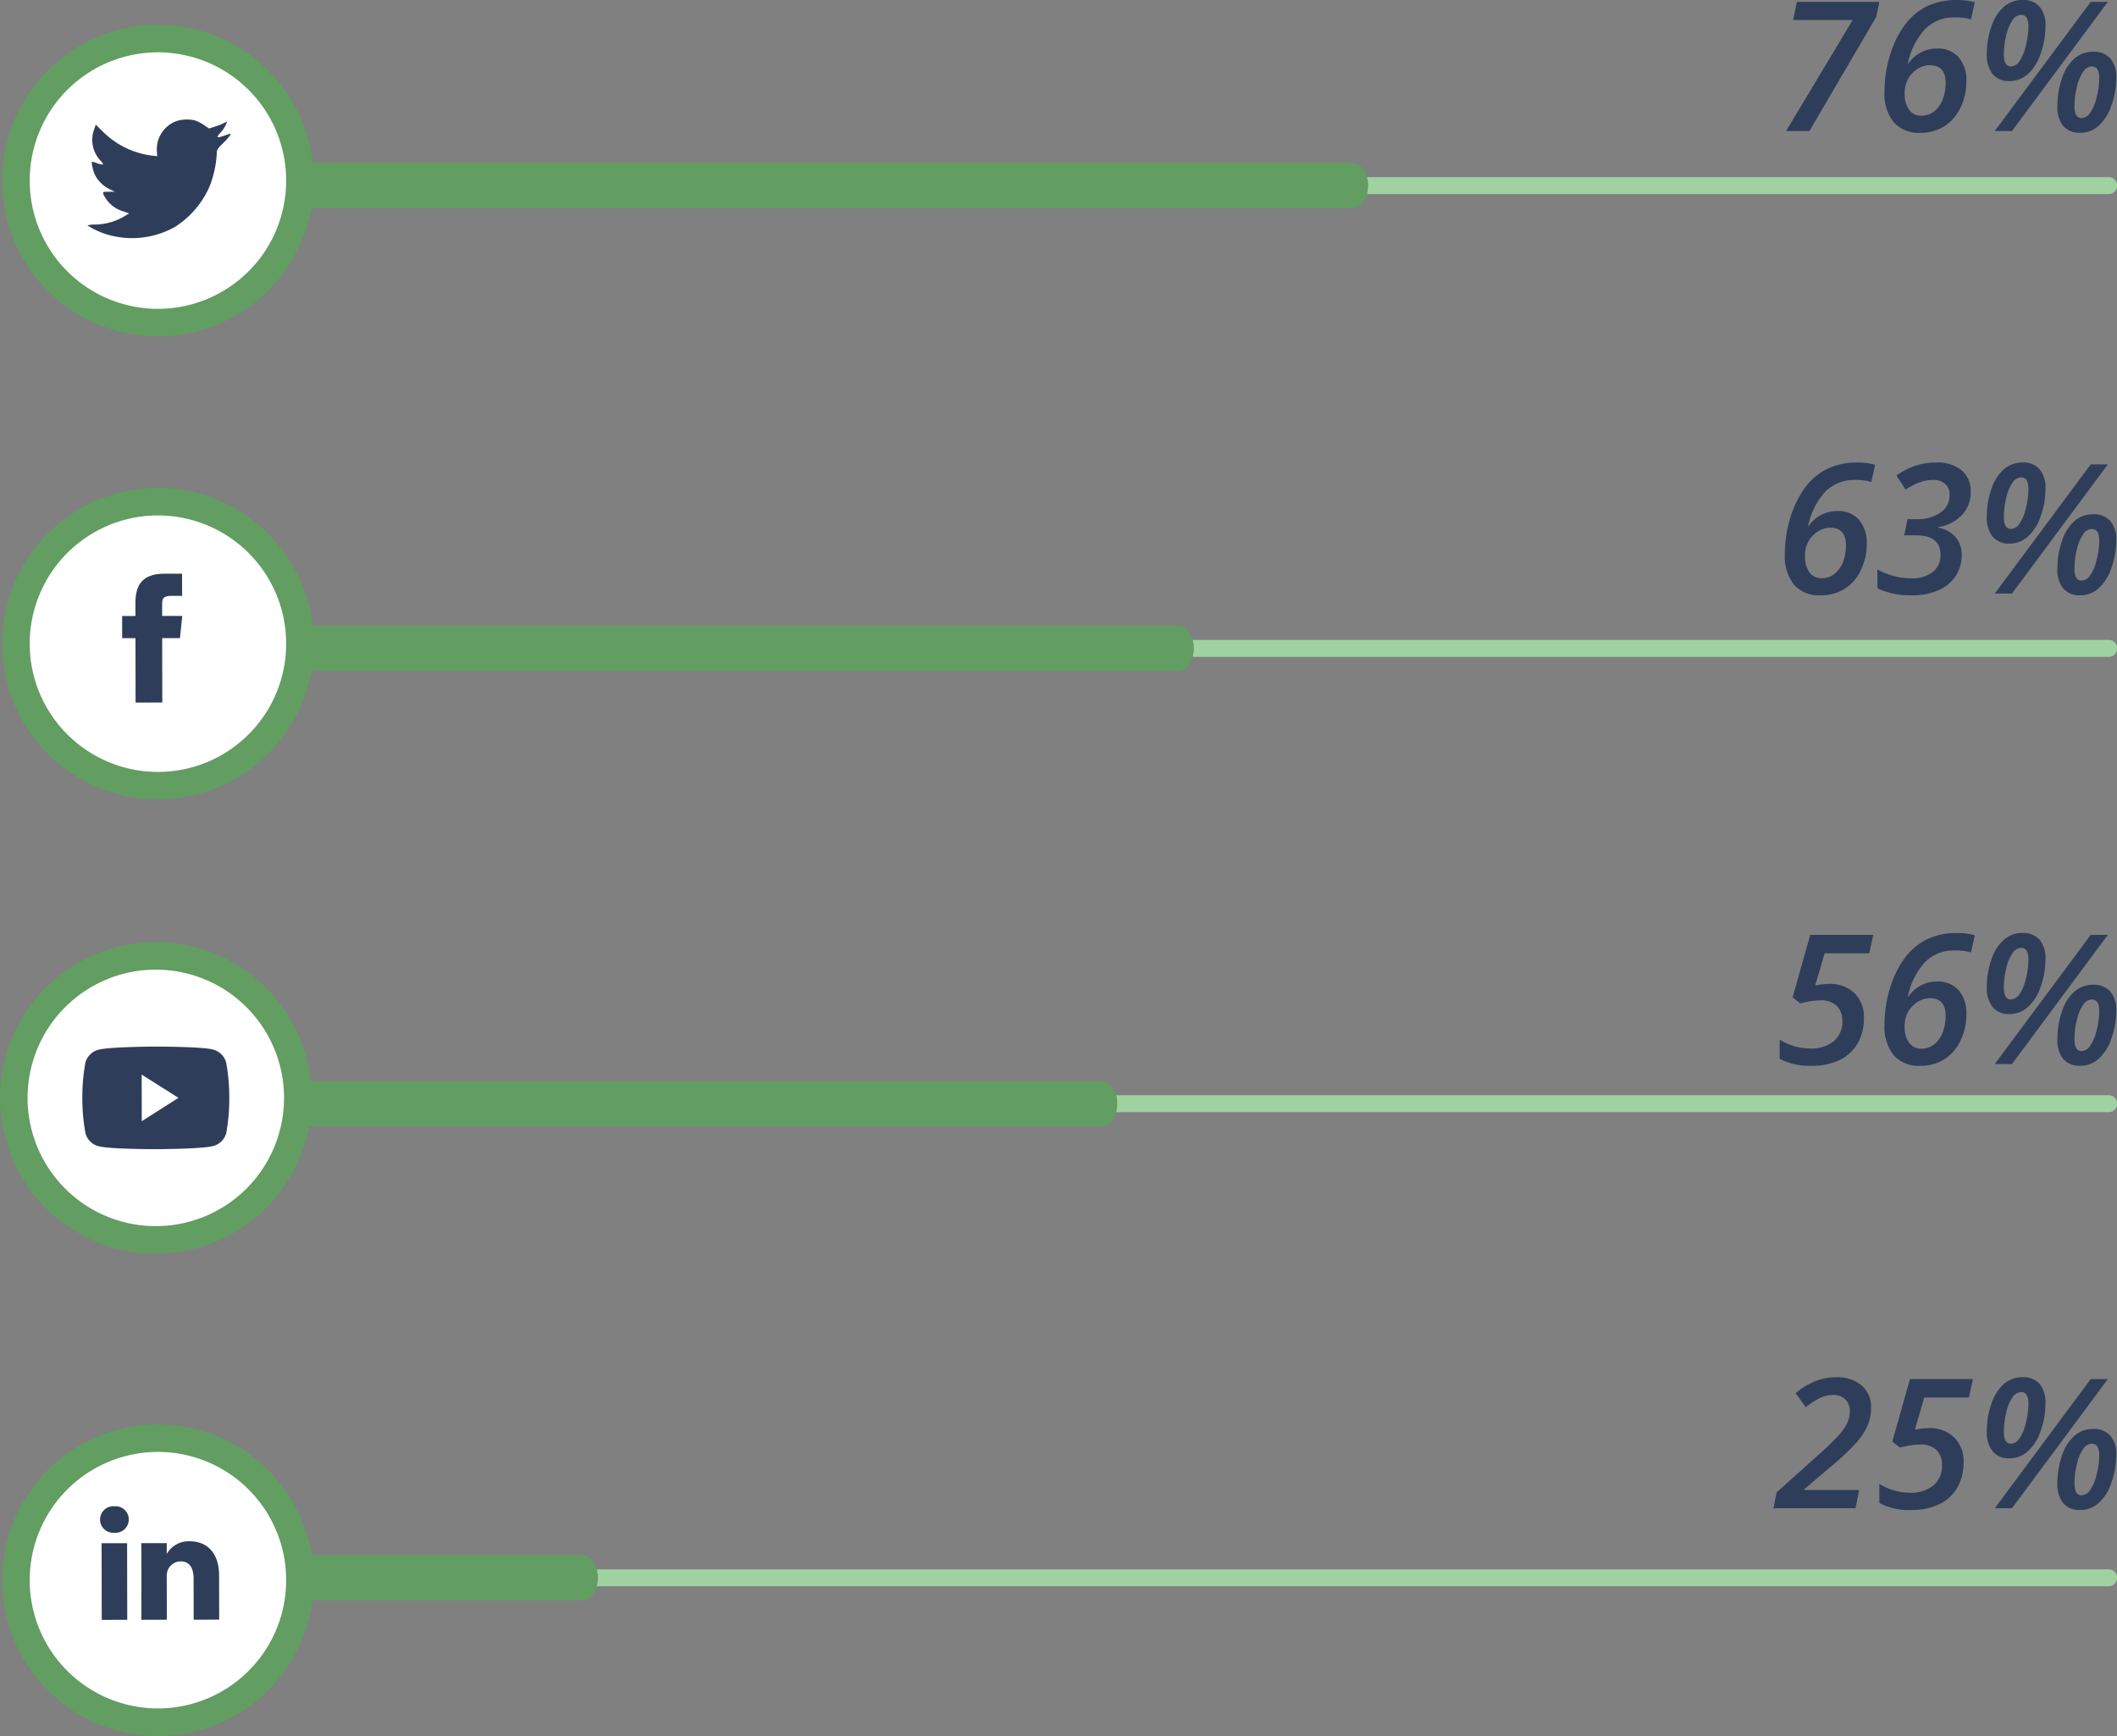 <svg xmlns="http://www.w3.org/2000/svg" width="280.793" height="230.249" viewBox="0 0 280.793 230.249"><rect x="0" y="0" width="280.793" height="230.249" fill="#808080" stroke="none"/><g transform="translate(-3860.364 -4551.709)"><path d="M10.676,0H-.211L.211-2.109,5.73-7.055A37.449,37.449,0,0,0,8.525-9.762a6.708,6.708,0,0,0,1.061-1.564,3.675,3.675,0,0,0,.328-1.541,2.13,2.13,0,0,0-.58-1.576,2.211,2.211,0,0,0-1.635-.58,4.053,4.053,0,0,0-1.629.352,9.828,9.828,0,0,0-1.992,1.277L2.73-15.27a9.91,9.91,0,0,1,2.707-1.623,7.571,7.571,0,0,1,2.672-.486,4.966,4.966,0,0,1,3.375,1.09,3.7,3.7,0,0,1,1.254,2.941,6.029,6.029,0,0,1-.457,2.355A8.539,8.539,0,0,1,10.84-8.76,33.082,33.082,0,0,1,7.512-5.613L3.867-2.52v.094h7.289Zm9.691-10.629a4.669,4.669,0,0,1,3.381,1.213,4.426,4.426,0,0,1,1.26,3.346,6.546,6.546,0,0,1-.82,3.316A5.491,5.491,0,0,1,21.8-.545,8.47,8.47,0,0,1,18,.234a8.427,8.427,0,0,1-4.16-.926V-3.234a7.712,7.712,0,0,0,4.008,1.172,4.716,4.716,0,0,0,3.164-.973,3.358,3.358,0,0,0,1.137-2.7,2.705,2.705,0,0,0-.727-1.975,2.952,2.952,0,0,0-2.2-.744,10.366,10.366,0,0,0-2.637.41l-1.031-.8,2.344-8.3H26.25l-.527,2.449h-5.93l-1.242,4.266A9.885,9.885,0,0,1,20.367-10.629ZM32.648-15.41a1.446,1.446,0,0,0-1.16.715,5.753,5.753,0,0,0-.826,2.027,10.94,10.94,0,0,0-.311,2.52q0,1.582.938,1.582a1.421,1.421,0,0,0,1.119-.68,5.871,5.871,0,0,0,.855-2.057,10.6,10.6,0,0,0,.346-2.572Q33.609-15.41,32.648-15.41ZM35.871-13.9a10.728,10.728,0,0,1-.65,3.674,6.219,6.219,0,0,1-1.717,2.7,3.637,3.637,0,0,1-2.414.9,2.738,2.738,0,0,1-2.227-.926,4.066,4.066,0,0,1-.773-2.672,10.782,10.782,0,0,1,.621-3.674,5.925,5.925,0,0,1,1.67-2.607,3.689,3.689,0,0,1,2.443-.879,2.852,2.852,0,0,1,2.268.891A3.821,3.821,0,0,1,35.871-13.9Zm8.273-3.234L31.43,0H29.145L41.871-17.133ZM42.012-8.566a1.424,1.424,0,0,0-1.119.674,5.64,5.64,0,0,0-.844,2,10.638,10.638,0,0,0-.334,2.6q0,1.57.949,1.57a1.434,1.434,0,0,0,1.125-.686,5.849,5.849,0,0,0,.861-2.045A10.471,10.471,0,0,0,43-7.031Q43-8.566,42.012-8.566Zm3.246,1.488a10.86,10.86,0,0,1-.65,3.7A6.218,6.218,0,0,1,42.891-.668a3.607,3.607,0,0,1-2.391.9,2.842,2.842,0,0,1-2.268-.9,3.864,3.864,0,0,1-.779-2.607,11.109,11.109,0,0,1,.621-3.75,5.879,5.879,0,0,1,1.67-2.619,3.688,3.688,0,0,1,2.432-.873,2.927,2.927,0,0,1,2.285.879A3.681,3.681,0,0,1,45.258-7.078Z" transform="translate(4095.799 4751.754)" fill="#2e3e5a"/><path d="M-1574.871,2182.419H-1815.35a1.08,1.08,0,0,1-1.029-1.125,1.078,1.078,0,0,1,1.029-1.123h240.479a1.078,1.078,0,0,1,1.028,1.123A1.08,1.08,0,0,1-1574.871,2182.419Z" transform="translate(5715 2579.682)" fill="#a0d1a0"/><path d="M-1814.321,2184.294h36.93c1.137,0,2.059-1.342,2.059-3s-.922-3-2.059-3h-36.93c-1.137,0-2.058,1.342-2.058,3S-1815.458,2184.294-1814.321,2184.294Z" transform="translate(5715 2579.682)" fill="#629d62"/><path d="M-1813.02,2181.609a20.666,20.666,0,0,1-20.666,20.667,20.667,20.667,0,0,1-20.668-20.667,20.669,20.669,0,0,1,20.668-20.666A20.668,20.668,0,0,1-1813.02,2181.609Z" transform="translate(5715 2579.682)" fill="#629d62"/><path d="M-1816.678,2181.609a17.009,17.009,0,0,1-17.008,17.01,17.01,17.01,0,0,1-17.01-17.01,17.011,17.011,0,0,1,17.01-17.009A17.01,17.01,0,0,1-1816.678,2181.609Z" transform="translate(5715 2579.682)" fill="#fff"/><path d="M-1835.885,2186.865s.028-9.21-.019-10.164l3.383-.006,0,1.439a3.36,3.36,0,0,1,3.046-1.684c2.226,0,3.9,1.446,3.9,4.569l.011,5.827-3.383.006-.01-5.436c0-1.366-.494-2.3-1.718-2.3a1.852,1.852,0,0,0-1.734,1.239,2.3,2.3,0,0,0-.109.825l.01,5.675Zm-5.256.009-.018-10.164,3.382-.006.019,10.164Zm1.649-11.554a1.752,1.752,0,0,1-1.873-1.753,1.764,1.764,0,0,1,1.911-1.759,1.757,1.757,0,0,1,1.9,1.752,1.764,1.764,0,0,1-1.911,1.76Z" transform="translate(5715 2579.682)" fill="#2e3e5a"/><path d="M1.3-5.227A16.426,16.426,0,0,1,2.01-9.984,13.084,13.084,0,0,1,3.943-14a8.141,8.141,0,0,1,2.941-2.52,8.894,8.894,0,0,1,4.014-.855,8.573,8.573,0,0,1,2.379.293l-.5,2.273a7.38,7.38,0,0,0-2.121-.258A5.4,5.4,0,0,0,6.7-13.553a9.517,9.517,0,0,0-2.309,4.6h.07a4.533,4.533,0,0,1,3.82-1.992,3.61,3.61,0,0,1,2.854,1.16A4.645,4.645,0,0,1,12.164-6.6a7.87,7.87,0,0,1-.8,3.527A5.806,5.806,0,0,1,9.188-.6,5.945,5.945,0,0,1,6.023.234a4.389,4.389,0,0,1-3.5-1.406A6,6,0,0,1,1.3-5.227Zm4.91,3.188a2.644,2.644,0,0,0,1.676-.568A3.648,3.648,0,0,0,9.012-4.184a5.94,5.94,0,0,0,.4-2.2q0-2.344-2.086-2.344a2.82,2.82,0,0,0-1.119.223,3.663,3.663,0,0,0-.926.563,3.676,3.676,0,0,0-.686.756,3.774,3.774,0,0,0-.457.961A3.981,3.981,0,0,0,3.984-4.9a3.409,3.409,0,0,0,.58,2.074A1.926,1.926,0,0,0,6.211-2.039ZM25.957-13.512a4.358,4.358,0,0,1-1.16,3.094,5.524,5.524,0,0,1-3.152,1.605v.082a3.834,3.834,0,0,1,2.3,1.242,3.587,3.587,0,0,1,.814,2.4,4.933,4.933,0,0,1-.8,2.771,5.181,5.181,0,0,1-2.3,1.881,8.748,8.748,0,0,1-3.568.668,10.1,10.1,0,0,1-4.512-.926v-2.52a8.6,8.6,0,0,0,2.174.885,9.061,9.061,0,0,0,2.291.311,4.434,4.434,0,0,0,2.871-.838,2.806,2.806,0,0,0,1.031-2.3q0-2.566-3.258-2.566H17.133l.434-2.145h1.242a5.24,5.24,0,0,0,3.135-.873,2.739,2.739,0,0,0,1.213-2.338,1.884,1.884,0,0,0-.58-1.459,2.327,2.327,0,0,0-1.635-.533,5.28,5.28,0,0,0-1.717.3,8.355,8.355,0,0,0-1.9.99L16.1-15.668A10.153,10.153,0,0,1,18.744-17a8.971,8.971,0,0,1,2.654-.381,4.98,4.98,0,0,1,3.352,1.037A3.536,3.536,0,0,1,25.957-13.512Zm6.691-1.9a1.446,1.446,0,0,0-1.16.715,5.753,5.753,0,0,0-.826,2.027,10.94,10.94,0,0,0-.311,2.52q0,1.582.938,1.582a1.421,1.421,0,0,0,1.119-.68,5.871,5.871,0,0,0,.855-2.057,10.6,10.6,0,0,0,.346-2.572Q33.609-15.41,32.648-15.41ZM35.871-13.9a10.728,10.728,0,0,1-.65,3.674,6.219,6.219,0,0,1-1.717,2.7,3.637,3.637,0,0,1-2.414.9,2.738,2.738,0,0,1-2.227-.926,4.066,4.066,0,0,1-.773-2.672,10.782,10.782,0,0,1,.621-3.674,5.925,5.925,0,0,1,1.67-2.607,3.689,3.689,0,0,1,2.443-.879,2.852,2.852,0,0,1,2.268.891A3.821,3.821,0,0,1,35.871-13.9Zm8.273-3.234L31.43,0H29.145L41.871-17.133ZM42.012-8.566a1.424,1.424,0,0,0-1.119.674,5.64,5.64,0,0,0-.844,2,10.638,10.638,0,0,0-.334,2.6q0,1.57.949,1.57a1.434,1.434,0,0,0,1.125-.686,5.849,5.849,0,0,0,.861-2.045A10.471,10.471,0,0,0,43-7.031Q43-8.566,42.012-8.566Zm3.246,1.488a10.86,10.86,0,0,1-.65,3.7A6.218,6.218,0,0,1,42.891-.668a3.607,3.607,0,0,1-2.391.9,2.842,2.842,0,0,1-2.268-.9,3.864,3.864,0,0,1-.779-2.607,11.109,11.109,0,0,1,.621-3.75,5.879,5.879,0,0,1,1.67-2.619,3.688,3.688,0,0,1,2.432-.873,2.927,2.927,0,0,1,2.285.879A3.681,3.681,0,0,1,45.258-7.078Z" transform="translate(4095.799 4630.435)" fill="#2e3e5a"/><path d="M-1815.35,2059.149h240.479a1.08,1.08,0,0,0,1.028-1.125,1.08,1.08,0,0,0-1.028-1.124H-1815.35a1.08,1.08,0,0,0-1.029,1.124A1.08,1.08,0,0,0-1815.35,2059.149Z" transform="translate(5715 2579.682)" fill="#a0d1a0"/><path d="M-1815.35,2061.025h117c1.136,0,2.058-1.345,2.058-3s-.922-3-2.058-3h-117c-1.136,0-2.058,1.344-2.058,3S-1816.486,2061.025-1815.35,2061.025Z" transform="translate(5715 2579.682)" fill="#629d62"/><path d="M7.148-10.629a4.669,4.669,0,0,1,3.381,1.213,4.426,4.426,0,0,1,1.26,3.346,6.546,6.546,0,0,1-.82,3.316A5.491,5.491,0,0,1,8.578-.545a8.47,8.47,0,0,1-3.8.779A8.427,8.427,0,0,1,.621-.691V-3.234A7.712,7.712,0,0,0,4.629-2.062a4.716,4.716,0,0,0,3.164-.973A3.358,3.358,0,0,0,8.93-5.73,2.705,2.705,0,0,0,8.2-7.705,2.952,2.952,0,0,0,6-8.449a10.366,10.366,0,0,0-2.637.41l-1.031-.8,2.344-8.3h8.355L12.5-14.684H6.574L5.332-10.418A9.885,9.885,0,0,1,7.148-10.629Zm7.371,5.4a16.426,16.426,0,0,1,.709-4.758A13.084,13.084,0,0,1,17.162-14a8.141,8.141,0,0,1,2.941-2.52,8.894,8.894,0,0,1,4.014-.855,8.573,8.573,0,0,1,2.379.293l-.5,2.273a7.38,7.38,0,0,0-2.121-.258,5.4,5.4,0,0,0-3.949,1.518,9.517,9.517,0,0,0-2.309,4.6h.07a4.533,4.533,0,0,1,3.82-1.992,3.61,3.61,0,0,1,2.854,1.16A4.645,4.645,0,0,1,25.383-6.6a7.87,7.87,0,0,1-.8,3.527A5.806,5.806,0,0,1,22.406-.6a5.945,5.945,0,0,1-3.164.838,4.389,4.389,0,0,1-3.5-1.406A6,6,0,0,1,14.52-5.227Zm4.91,3.188a2.644,2.644,0,0,0,1.676-.568A3.648,3.648,0,0,0,22.23-4.184a5.94,5.94,0,0,0,.4-2.2q0-2.344-2.086-2.344a2.82,2.82,0,0,0-1.119.223,3.663,3.663,0,0,0-.926.563,3.676,3.676,0,0,0-.686.756,3.774,3.774,0,0,0-.457.961A3.981,3.981,0,0,0,17.2-4.9a3.409,3.409,0,0,0,.58,2.074A1.926,1.926,0,0,0,19.43-2.039ZM32.648-15.41a1.446,1.446,0,0,0-1.16.715,5.753,5.753,0,0,0-.826,2.027,10.94,10.94,0,0,0-.311,2.52q0,1.582.938,1.582a1.421,1.421,0,0,0,1.119-.68,5.871,5.871,0,0,0,.855-2.057,10.6,10.6,0,0,0,.346-2.572Q33.609-15.41,32.648-15.41ZM35.871-13.9a10.728,10.728,0,0,1-.65,3.674,6.219,6.219,0,0,1-1.717,2.7,3.637,3.637,0,0,1-2.414.9,2.738,2.738,0,0,1-2.227-.926,4.066,4.066,0,0,1-.773-2.672,10.782,10.782,0,0,1,.621-3.674,5.925,5.925,0,0,1,1.67-2.607,3.689,3.689,0,0,1,2.443-.879,2.852,2.852,0,0,1,2.268.891A3.821,3.821,0,0,1,35.871-13.9Zm8.273-3.234L31.43,0H29.145L41.871-17.133ZM42.012-8.566a1.424,1.424,0,0,0-1.119.674,5.64,5.64,0,0,0-.844,2,10.638,10.638,0,0,0-.334,2.6q0,1.57.949,1.57a1.434,1.434,0,0,0,1.125-.686,5.849,5.849,0,0,0,.861-2.045A10.471,10.471,0,0,0,43-7.031Q43-8.566,42.012-8.566Zm3.246,1.488a10.86,10.86,0,0,1-.65,3.7A6.218,6.218,0,0,1,42.891-.668a3.607,3.607,0,0,1-2.391.9,2.842,2.842,0,0,1-2.268-.9,3.864,3.864,0,0,1-.779-2.607,11.109,11.109,0,0,1,.621-3.75,5.879,5.879,0,0,1,1.67-2.619,3.688,3.688,0,0,1,2.432-.873,2.927,2.927,0,0,1,2.285.879A3.681,3.681,0,0,1,45.258-7.078Z" transform="translate(4095.799 4692.836)" fill="#2e3e5a"/><path d="M-1815.35,2119.534h240.479a1.079,1.079,0,0,0,1.028-1.123,1.08,1.08,0,0,0-1.028-1.125H-1815.35a1.08,1.08,0,0,0-1.029,1.125A1.079,1.079,0,0,0-1815.35,2119.534Z" transform="translate(5715 2579.682)" fill="#a0d1a0"/><path d="M-1815.35,2121.41H-1708.5c1.137,0,2.059-1.345,2.059-3s-.922-3-2.059-3H-1815.35c-1.136,0-2.058,1.344-2.058,3S-1816.486,2121.41-1815.35,2121.41Z" transform="translate(5715 2579.682)" fill="#629d62"/><path d="M1.465,0,10.3-14.73H2.4l.5-2.4H13.828l-.387,1.969L4.559,0ZM14.52-5.227a16.426,16.426,0,0,1,.709-4.758A13.084,13.084,0,0,1,17.162-14a8.141,8.141,0,0,1,2.941-2.52,8.894,8.894,0,0,1,4.014-.855,8.573,8.573,0,0,1,2.379.293l-.5,2.273a7.38,7.38,0,0,0-2.121-.258,5.4,5.4,0,0,0-3.949,1.518,9.517,9.517,0,0,0-2.309,4.6h.07a4.533,4.533,0,0,1,3.82-1.992,3.61,3.61,0,0,1,2.854,1.16A4.645,4.645,0,0,1,25.383-6.6a7.87,7.87,0,0,1-.8,3.527A5.806,5.806,0,0,1,22.406-.6a5.945,5.945,0,0,1-3.164.838,4.389,4.389,0,0,1-3.5-1.406A6,6,0,0,1,14.52-5.227Zm4.91,3.188a2.644,2.644,0,0,0,1.676-.568A3.648,3.648,0,0,0,22.23-4.184a5.94,5.94,0,0,0,.4-2.2q0-2.344-2.086-2.344a2.82,2.82,0,0,0-1.119.223,3.663,3.663,0,0,0-.926.563,3.676,3.676,0,0,0-.686.756,3.774,3.774,0,0,0-.457.961A3.981,3.981,0,0,0,17.2-4.9a3.409,3.409,0,0,0,.58,2.074A1.926,1.926,0,0,0,19.43-2.039ZM32.648-15.41a1.446,1.446,0,0,0-1.16.715,5.753,5.753,0,0,0-.826,2.027,10.94,10.94,0,0,0-.311,2.52q0,1.582.938,1.582a1.421,1.421,0,0,0,1.119-.68,5.871,5.871,0,0,0,.855-2.057,10.6,10.6,0,0,0,.346-2.572Q33.609-15.41,32.648-15.41ZM35.871-13.9a10.728,10.728,0,0,1-.65,3.674,6.219,6.219,0,0,1-1.717,2.7,3.637,3.637,0,0,1-2.414.9,2.738,2.738,0,0,1-2.227-.926,4.066,4.066,0,0,1-.773-2.672,10.782,10.782,0,0,1,.621-3.674,5.925,5.925,0,0,1,1.67-2.607,3.689,3.689,0,0,1,2.443-.879,2.852,2.852,0,0,1,2.268.891A3.821,3.821,0,0,1,35.871-13.9Zm8.273-3.234L31.43,0H29.145L41.871-17.133ZM42.012-8.566a1.424,1.424,0,0,0-1.119.674,5.64,5.64,0,0,0-.844,2,10.638,10.638,0,0,0-.334,2.6q0,1.57.949,1.57a1.434,1.434,0,0,0,1.125-.686,5.849,5.849,0,0,0,.861-2.045A10.471,10.471,0,0,0,43-7.031Q43-8.566,42.012-8.566Zm3.246,1.488a10.86,10.86,0,0,1-.65,3.7A6.218,6.218,0,0,1,42.891-.668a3.607,3.607,0,0,1-2.391.9,2.842,2.842,0,0,1-2.268-.9,3.864,3.864,0,0,1-.779-2.607,11.109,11.109,0,0,1,.621-3.75,5.879,5.879,0,0,1,1.67-2.619,3.688,3.688,0,0,1,2.432-.873,2.927,2.927,0,0,1,2.285.879A3.681,3.681,0,0,1,45.258-7.078Z" transform="translate(4095.799 4569.088)" fill="#2e3e5a"/><path d="M-1815.35,1997.77h240.479a1.079,1.079,0,0,0,1.028-1.123,1.08,1.08,0,0,0-1.028-1.125H-1815.35a1.08,1.08,0,0,0-1.029,1.125A1.079,1.079,0,0,0-1815.35,1997.77Z" transform="translate(5715 2579.682)" fill="#a0d1a0"/><path d="M-1815.35,1999.646h140.114c1.136,0,2.058-1.345,2.058-3s-.922-3-2.058-3H-1815.35c-1.136,0-2.058,1.344-2.058,3S-1816.486,1999.646-1815.35,1999.646Z" transform="translate(5715 2579.682)" fill="#629d62"/><path d="M-1813.02,1995.978a20.666,20.666,0,0,1-20.666,20.667,20.667,20.667,0,0,1-20.668-20.667,20.669,20.669,0,0,1,20.668-20.666A20.668,20.668,0,0,1-1813.02,1995.978Z" transform="translate(5715 2579.682)" fill="#629d62"/><path d="M-1816.678,1995.978a17.009,17.009,0,0,1-17.008,17.01,17.01,17.01,0,0,1-17.01-17.01,17.011,17.011,0,0,1,17.01-17.009A17.01,17.01,0,0,1-1816.678,1995.978Z" transform="translate(5715 2579.682)" fill="#fff"/><path d="M-1833.831,1992.065l.043.68-.688-.082a11.181,11.181,0,0,1-6.548-3.208l-.908-.9-.233.667a4.009,4.009,0,0,0,.86,4.106c.55.582.427.665-.522.32a1.618,1.618,0,0,0-.647-.151,4.991,4.991,0,0,0,.5,1.858,4.433,4.433,0,0,0,1.886,1.773l.674.318-.8.014c-.77,0-.8.015-.715.306a4.154,4.154,0,0,0,2.575,2.271l.852.291-.741.445a7.744,7.744,0,0,1-3.682,1.035,4.042,4.042,0,0,0-1.126.113,10.5,10.5,0,0,0,2.654,1.216,11.6,11.6,0,0,0,9.015-1.044,12.058,12.058,0,0,0,4.567-5.392,14.348,14.348,0,0,0,.927-4.165c0-.638.04-.721.807-1.486a9.027,9.027,0,0,0,.961-1.07c.138-.264.123-.264-.577-.026-1.168.418-1.333.363-.757-.263a4.028,4.028,0,0,0,.932-1.487c0-.041-.206.029-.439.154a7.7,7.7,0,0,1-1.209.474l-.742.237-.674-.457a5.6,5.6,0,0,0-1.169-.608,4.7,4.7,0,0,0-2.406.06A3.973,3.973,0,0,0-1833.831,1992.065Z" transform="translate(5715 2579.682)" fill="#2e3e5a"/><path d="M-1813.02,2057.4a20.666,20.666,0,0,1-20.666,20.666,20.667,20.667,0,0,1-20.668-20.666,20.67,20.67,0,0,1,20.668-20.667A20.669,20.669,0,0,1-1813.02,2057.4Z" transform="translate(5715 2579.682)" fill="#629d62"/><path d="M-1816.678,2057.4a17.009,17.009,0,0,1-17.008,17.009,17.01,17.01,0,0,1-17.01-17.009,17.012,17.012,0,0,1,17.01-17.01A17.011,17.011,0,0,1-1816.678,2057.4Z" transform="translate(5715 2579.682)" fill="#fff"/><path d="M-1833.11,2065.207l-.016-8.544,2.359,0,.307-2.945-2.671,0v-1.473c0-.768.071-1.18,1.174-1.182l1.475,0-.006-2.945-2.359,0c-2.833,0-3.828,1.435-3.824,3.837l0,1.768-1.766,0,.005,2.944,1.766,0,.015,8.544Z" transform="translate(5715 2579.682)" fill="#2e3e5a"/><path d="M-1813.3,2117.642a20.666,20.666,0,0,1-20.665,20.667,20.667,20.667,0,0,1-20.668-20.667,20.669,20.669,0,0,1,20.668-20.666A20.668,20.668,0,0,1-1813.3,2117.642Z" transform="translate(5715 2579.682)" fill="#629d62"/><path d="M-1816.96,2117.642a17.01,17.01,0,0,1-17.009,17.01,17.01,17.01,0,0,1-17.01-17.01,17.011,17.011,0,0,1,17.01-17.009A17.011,17.011,0,0,1-1816.96,2117.642Z" transform="translate(5715 2579.682)" fill="#fff"/><path d="M-1833.957,2124.444c-.061,0-6.111.006-7.616-.393a2.429,2.429,0,0,1-1.725-1.714,25.334,25.334,0,0,1-.417-4.677,25.293,25.293,0,0,1,.4-4.678,2.436,2.436,0,0,1,1.719-1.721c1.5-.405,7.553-.42,7.614-.42s6.111-.007,7.616.392a2.438,2.438,0,0,1,1.726,1.715,25.294,25.294,0,0,1,.416,4.677,25.359,25.359,0,0,1-.4,4.678,2.435,2.435,0,0,1-1.72,1.721C-1827.846,2124.428-1833.9,2124.444-1833.957,2124.444Zm-1.886-9.89.011,6.183,4.867-3.1Z" transform="translate(5715 2579.682)" fill="#2e3e5a"/></g></svg>